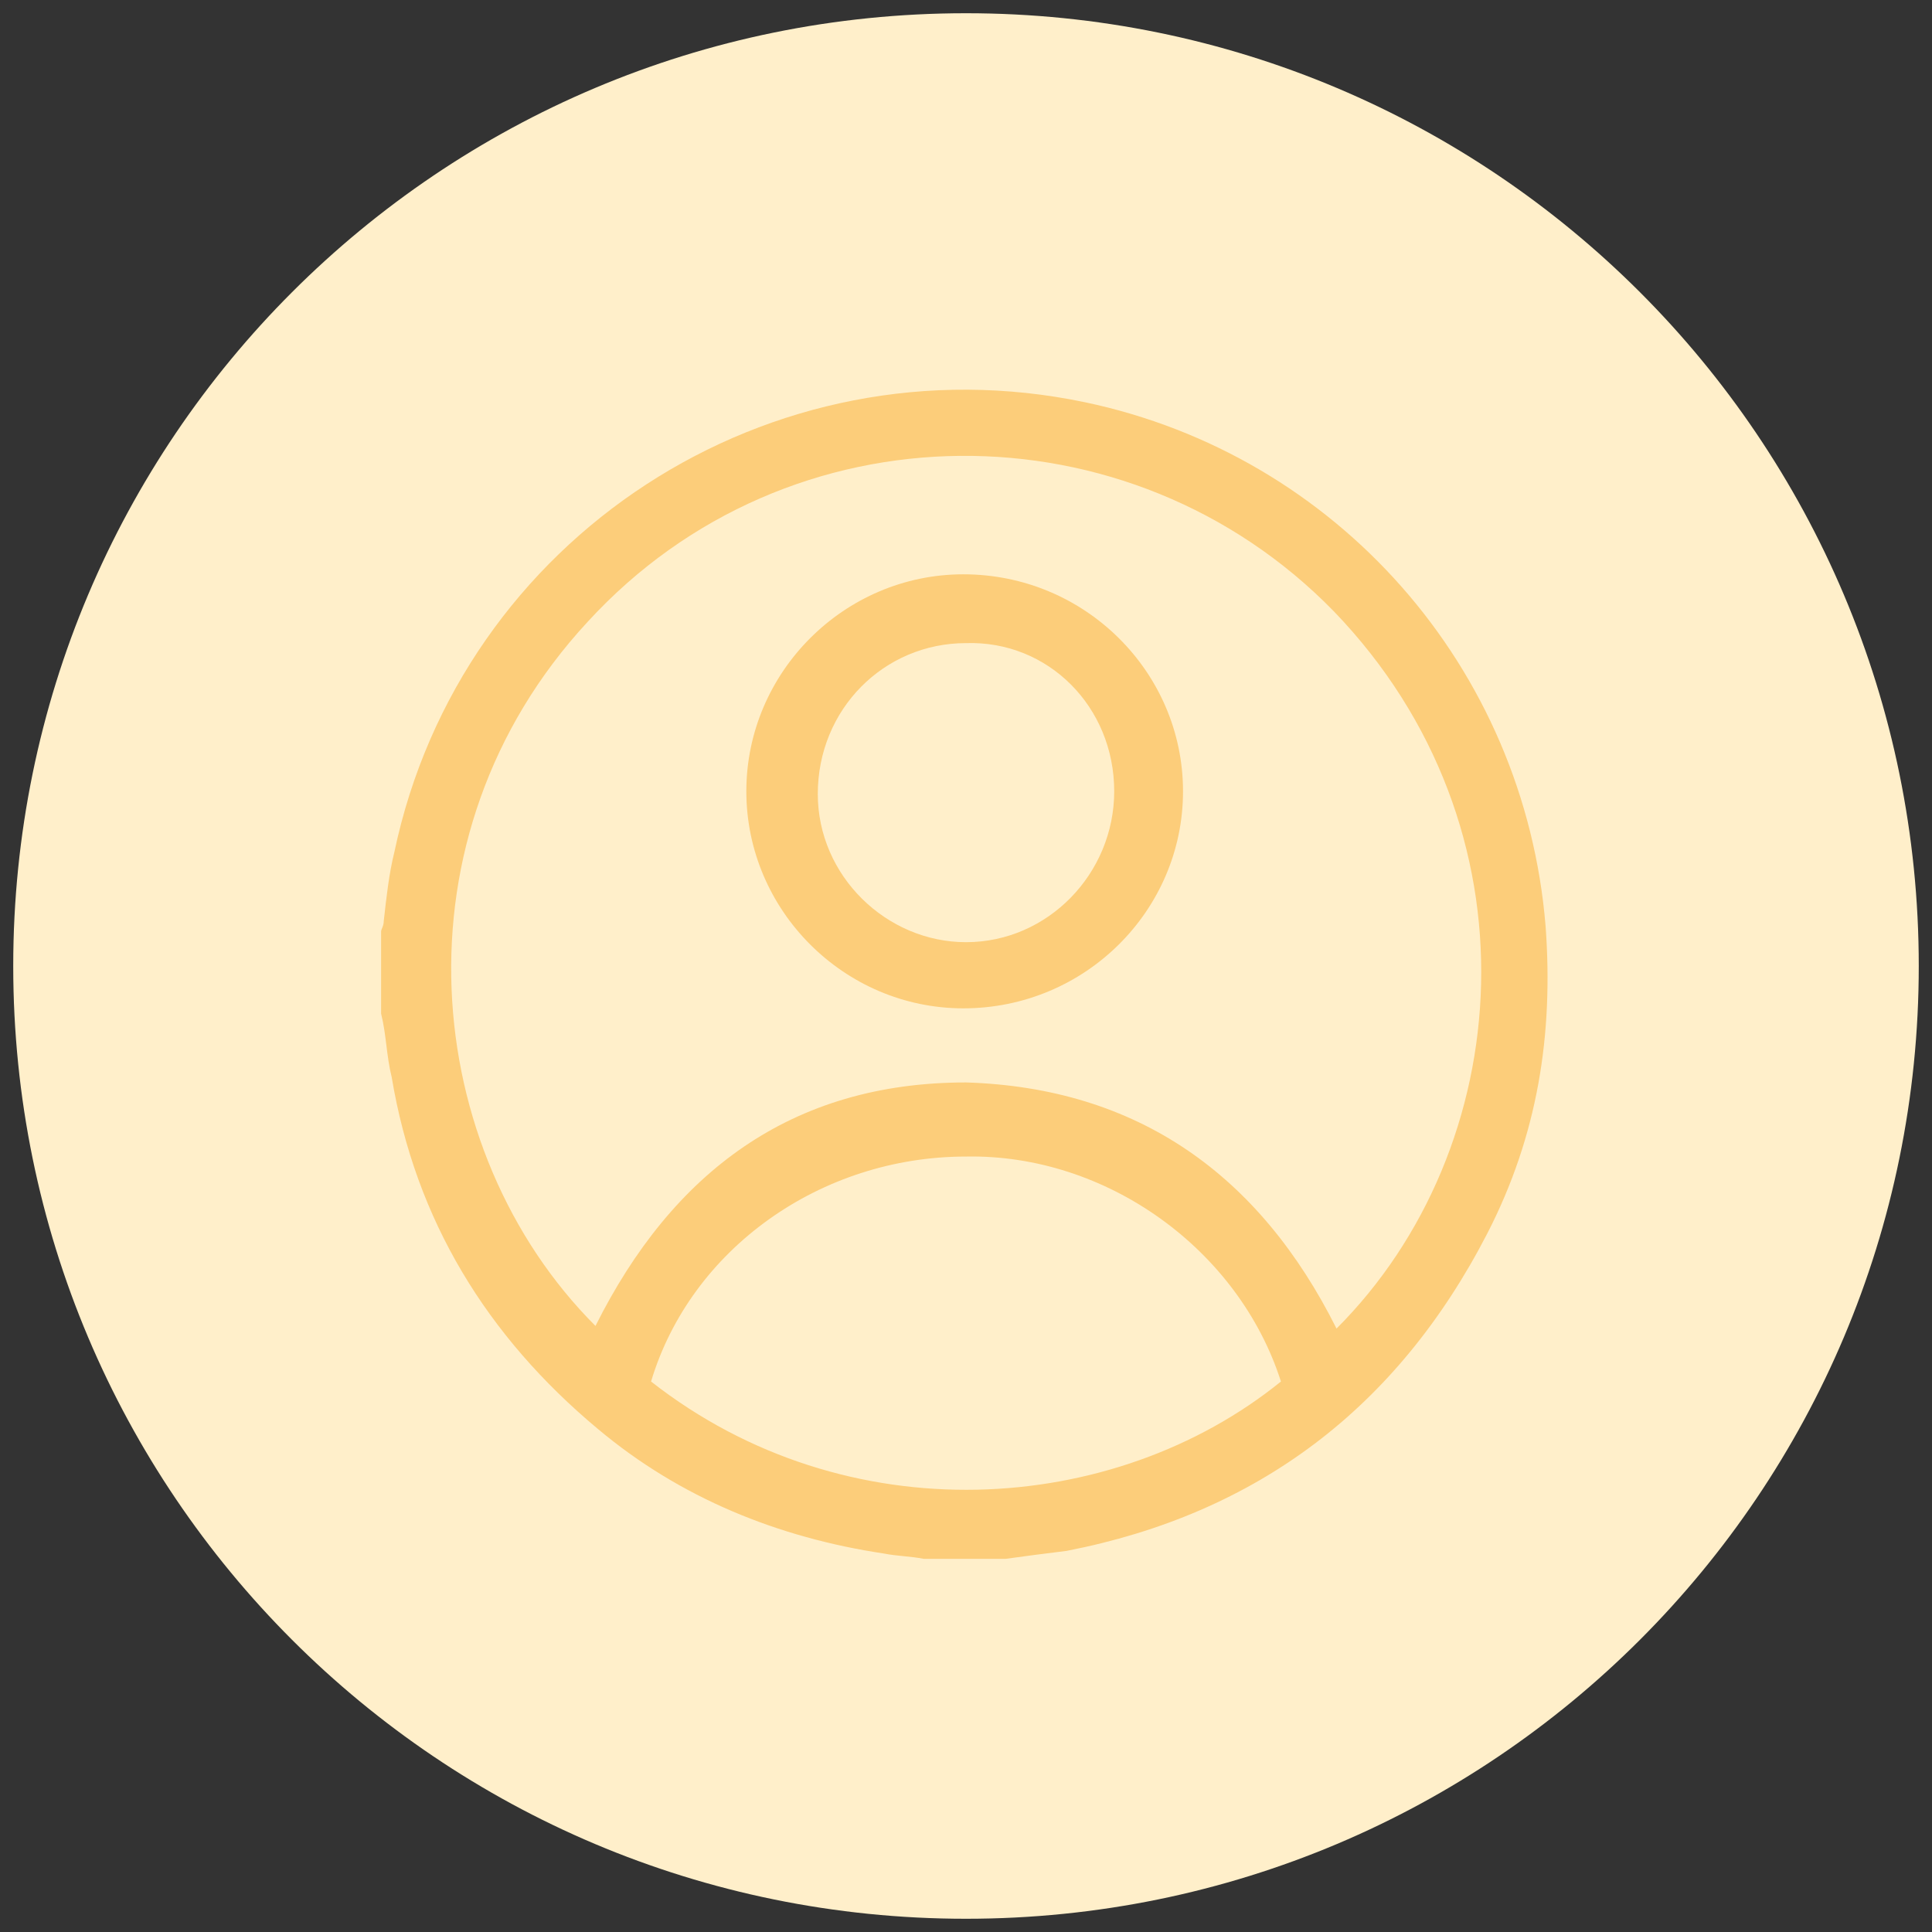 <?xml version="1.0" encoding="utf-8"?>
<!-- Generator: Adobe Illustrator 25.2.3, SVG Export Plug-In . SVG Version: 6.00 Build 0)  -->
<svg version="1.1" id="Calque_1" xmlns="http://www.w3.org/2000/svg" xmlns:xlink="http://www.w3.org/1999/xlink" x="0px" y="0px"
	 viewBox="0 0 73 73" style="enable-background:new 0 0 73 73;" xml:space="preserve">
<rect x="0" y="0" width="73" height="73" fill="#333333" stroke="none"/>
<style type="text/css">
	.st0{fill:#FFEFCA;}
	.st1{fill:#FFE1A6;}
	.st2{fill:#FFFFFF;}
	.st3{fill:#FCCD7A;}
</style>
<g>
	<path class="st0" d="M36.5,72.5c19.9,0,36-16.1,36-36s-16.1-36-36-36s-36,16.1-36,36S16.6,72.5,36.5,72.5z"/>
</g>
<g id="XoF2eX_00000124883019760392396990000015132161221508890042_">
	<g>
		<path class="st3" d="M14.4,38.3c0-1,0-2.1,0-3.1c0-0.1,0.1-0.2,0.1-0.4c0.1-0.9,0.2-1.8,0.4-2.6c2.5-11.9,14.2-19.5,26.1-17
			c9.5,2,16.6,10,17.4,19.8c0.3,4.1-0.3,7.9-2.2,11.6c-3.4,6.6-8.7,10.6-15.9,12c-0.8,0.1-1.6,0.2-2.3,0.3c-1,0-2.1,0-3.1,0
			c-0.5-0.1-1-0.1-1.5-0.2c-4-0.6-7.7-2.1-10.8-4.7c-4.2-3.5-6.9-7.9-7.8-13.3C14.6,39.9,14.6,39.1,14.4,38.3z M50.5,50.2
			c6.8-6.8,7.8-18.9-0.1-27.1c-7.7-7.9-20.6-7.9-28.2,0.4c-7.5,8.1-6.3,20,0.3,26.6c2.9-5.8,7.4-9.2,14-9.2
			C43,41.1,47.6,44.4,50.5,50.2z M24.6,52.2c7.4,5.8,17.5,5.1,23.8,0c-1.6-5-6.6-8.6-11.9-8.5C31,43.7,26.1,47.2,24.6,52.2z"/>
		<path class="st3" d="M44.7,29.9c0,4.5-3.7,8.2-8.3,8.2c-4.5,0-8.2-3.7-8.2-8.2c0-4.5,3.7-8.2,8.2-8.2C41,21.7,44.7,25.4,44.7,29.9
			z M36.5,24.3c-3.1,0-5.6,2.5-5.6,5.7c0,3.1,2.6,5.6,5.6,5.6c3.1,0,5.6-2.6,5.6-5.7C42.1,26.7,39.6,24.2,36.5,24.3z"/>
	</g>
</g>
</svg>
